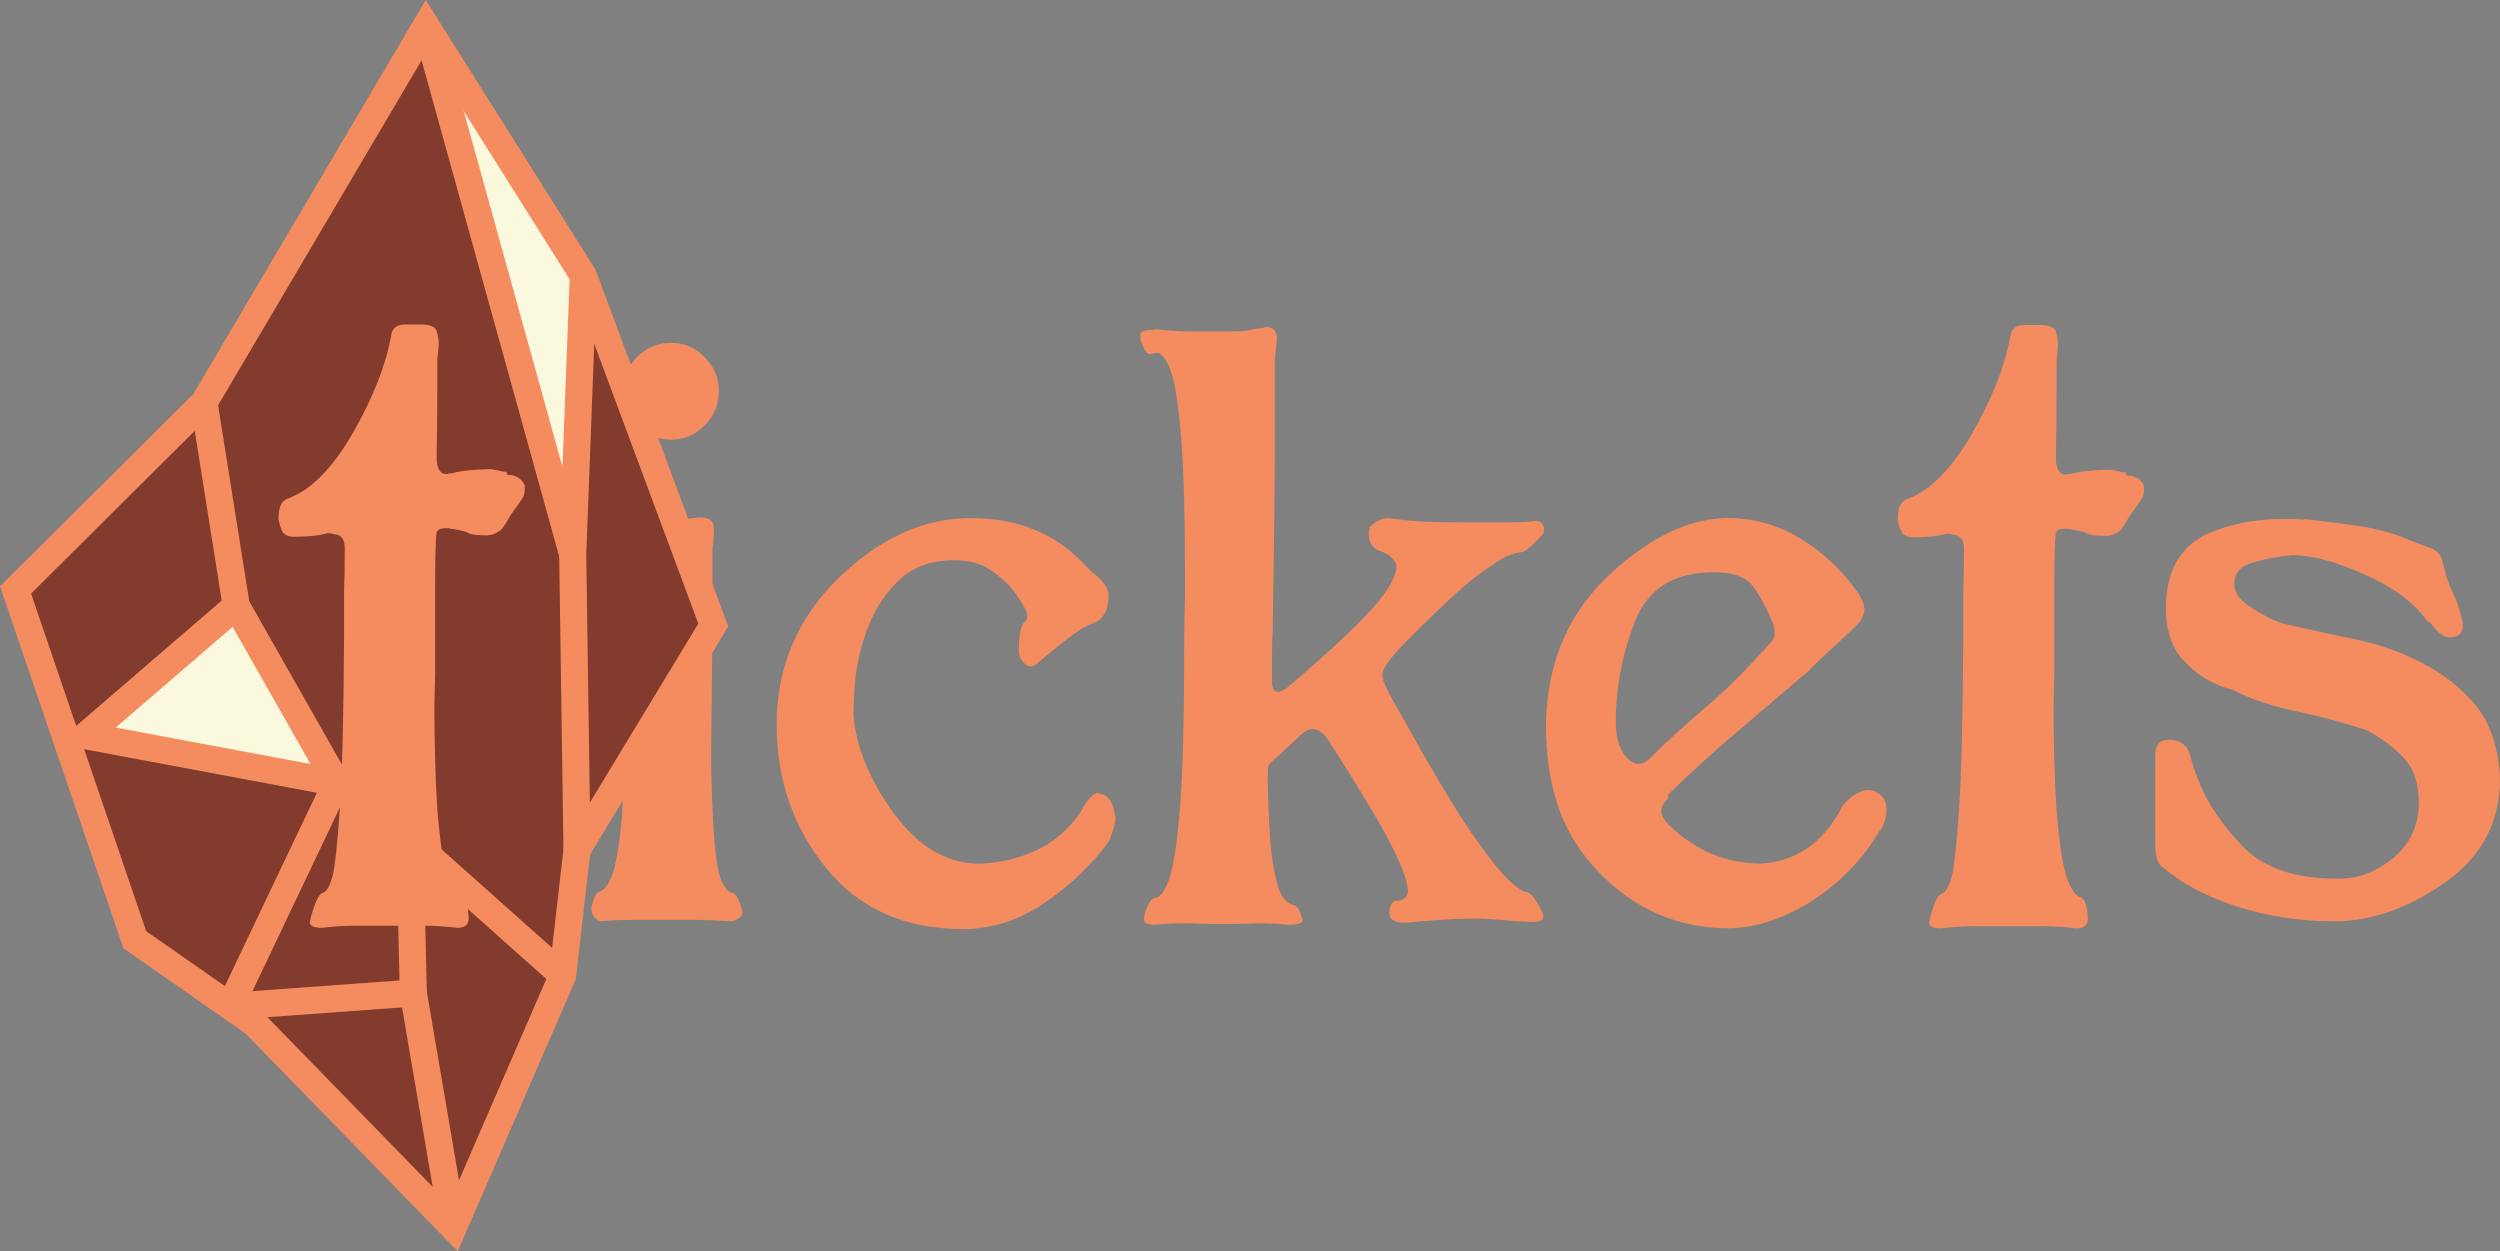 <?xml version="1.0" encoding="UTF-8"?>
<svg xmlns="http://www.w3.org/2000/svg" id="Layer_2" viewBox="0 0 461.57 231.03">
  <rect x="0" y="0" width="461.57" height="231.03" fill="#808080" stroke="none"/>
  <defs>
    <style>.cls-1{fill:#f48c5f;}.cls-2{fill:#fbf9dd;}.cls-3{fill:#823b2c;}.cls-4{fill:none;stroke:#f48c5f;stroke-miterlimit:10;stroke-width:5px;}</style>
  </defs>
  <g id="Layer_1-2">
    <path class="cls-1" d="m115.49,135.24c.53-7.28.79-13.06.79-17.36,0-2.72-.09-4.56-.26-5.52-.35-4.47-1.01-7.5-1.97-9.08-.97-1.58-1.93-2.5-2.89-2.76-1.14-.26-2.02-1.49-2.63-3.68,0-1.14.74-1.71,2.24-1.71,1.4.18,3.51.35,6.31.53,1.49.09,3.64.13,6.44.13h2.76c.61,0,1.58-.09,2.89-.26,1.75,0,2.63.66,2.63,1.97,0,1.67-.09,2.89-.26,3.68v12.23c0,2.63-.04,7.76-.13,15.39-.09,7.28-.13,11.22-.13,11.84.17,7.8.44,13.28.79,16.44.35,3.07.83,5.13,1.45,6.18.53.97,1.1,1.49,1.71,1.58.61.09,1.18,1.1,1.71,3.02l.13.53c0,.44-.18.79-.53,1.05-.61.44-1.14.66-1.58.66-2.63-.17-4.6-.26-5.92-.26h-12.1c-2.72,0-4.65.09-5.79.26-.53,0-1.01-.26-1.45-.79-.35-.44-.53-1.01-.53-1.71.44-1.93.96-2.94,1.58-3.03.61-.09,1.27-.83,1.97-2.24.61-1.14,1.18-3.73,1.71-7.76.53-3.86.79-10.3.79-19.33h.26Zm14.6-69.31c1.75,1.75,2.63,3.86,2.63,6.31s-.88,4.56-2.63,6.31c-1.75,1.76-3.81,2.63-6.18,2.63s-4.56-.88-6.31-2.63c-1.67-1.66-2.5-3.77-2.5-6.31s.83-4.65,2.5-6.31c1.75-1.75,3.86-2.63,6.31-2.63s4.43.88,6.18,2.63Z"></path>
    <path class="cls-1" d="m202.68,146.55c1.75,0,2.8,1.31,3.16,3.95.09.18.13.35.13.53,0,.26-.09.79-.26,1.58l-.26.79-.39,1.18c-.26.61-.44.97-.53,1.05l-.39.53-.39.53-.13.13-.13.13c-3.25,4.03-7.06,7.45-11.44,10.26-4.3,2.81-8.99,4.25-14.07,4.34-10.79,0-19.2-3.68-25.25-11.05-6.23-7.54-9.34-16.48-9.34-26.83s3.81-19.51,11.44-26.96c7.63-7.37,15.74-11.05,24.33-11.05,8.07,0,14.64,2.41,19.73,7.23.44.44,1.36,1.36,2.76,2.76l.66.53c1.58,1.4,2.37,2.59,2.37,3.55,0,2.81-.88,4.56-2.63,5.26-1.49.53-3.25,1.58-5.26,3.16-.7.53-1.89,1.49-3.55,2.89-.53.44-1.05.88-1.58,1.32-.44.44-.88.66-1.32.66-.53,0-.88-.13-1.05-.39-.79-.7-1.18-1.53-1.18-2.5,0-3.07.39-4.87,1.18-5.39.26-.26.39-.57.39-.92,0-.79-.66-2.1-1.97-3.95-1.05-1.58-2.59-3.07-4.6-4.47-1.84-1.32-4.12-1.97-6.84-1.97-4.21,0-7.58,1.18-10.13,3.55-2.46,2.28-4.34,5.04-5.66,8.29-1.23,2.98-2.06,6.14-2.5,9.47-.26,2.63-.39,5.09-.39,7.37.44,5.79,2.94,11.84,7.5,18.15,4.56,6.14,9.82,9.21,15.78,9.21,3.86-.17,7.37-1.01,10.52-2.5,3.33-1.58,6.05-3.95,8.15-7.1,1.23-2.37,2.41-3.55,3.55-3.55l-.39.26Z"></path>
    <path class="cls-1" d="m213.55,60.8c2.1.26,4.38.39,6.84.39h6.71c1.31,0,2.32-.04,3.02-.13.7-.17,1.71-.35,3.02-.53.09,0,.22-.04.39-.13h.39c1.23,0,1.84.75,1.84,2.24-.18,1.76-.31,2.98-.39,3.68v15.78c0,6.66-.13,18.11-.39,34.33-.09,1.14-.13,2.76-.13,4.87v4.6c0,1.23.39,1.84,1.18,1.84.88-.26,1.58-.66,2.1-1.18,8.59-7.37,14.12-12.63,16.57-15.78,2.1-2.63,3.16-4.78,3.16-6.44-.44-1.23-1.49-2.1-3.16-2.63-1.32-.53-1.97-1.53-1.97-3.02v-.53c.09-.35.13-.61.13-.79,1.05-1.14,2.28-1.71,3.68-1.71,2.28.35,4.51.57,6.71.66,1.75.09,4.12.13,7.1.13h6.44c3.24,0,5.52-.09,6.84-.26.61,0,1.05.31,1.31.92l.13.26v.39c0,.53-.18.92-.53,1.18-1.84,2.02-3.07,3.02-3.68,3.02s-1.54.26-2.76.79c-1.14.53-3.11,1.84-5.92,3.95-2.72,2.1-7.1,6.23-13.15,12.36-2.54,2.63-3.81,4.47-3.81,5.52,0,.88.66,2.46,1.97,4.73,6.31,11.4,11.05,19.42,14.21,24.07,3.16,4.56,5.52,7.58,7.1,9.08,1.67,1.49,2.76,2.24,3.29,2.24.7,0,1.62,1.1,2.76,3.29.26.53.39.97.39,1.32,0,.61-.7.92-2.1.92-2.1-.09-3.99-.22-5.66-.39-2.1-.17-3.9-.26-5.39-.26-4.03.09-8.11.35-12.23.79-2.02,0-3.03-.57-3.03-1.71,0-1.58.48-2.37,1.45-2.37,1.05,0,1.71-.53,1.97-1.58,0-1.66-.83-4.16-2.5-7.5-1.93-4.03-5.88-10.7-11.84-19.99-1.05-1.75-2.15-2.63-3.29-2.63-.53,0-1.18.31-1.97.92-.88.88-1.58,1.54-2.1,1.97-.53.44-1.23,1.1-2.1,1.97-1.14.88-1.8,1.54-1.97,1.97-.09.26-.13,1.18-.13,2.76.17,7.28.48,12.28.92,14.99.53,3.16,1.1,5.22,1.71,6.18.61.97,1.27,1.54,1.97,1.71.7.09,1.23.75,1.58,1.97,0,.09.04.22.13.39.09.18.13.31.13.39,0,.61-.79.92-2.37.92-.44,0-1.05-.04-1.84-.13-1.58-.09-3.02-.13-4.34-.13-1.4.09-3.46.13-6.18.13s-4.78-.05-6.18-.13c-1.84,0-3.16.02-3.95.07-.79.04-1.58.11-2.37.2-1.4,0-2.1-.35-2.1-1.05.09-.26.13-.48.13-.66.53-2.1,1.23-3.2,2.1-3.29.88-.09,1.71-1.27,2.5-3.55.79-2.28,1.45-6.62,1.97-13.02.53-6.49.79-17.14.79-31.96,0-2.02.04-4.12.13-6.31v-5.39c0-10.17-.22-18.19-.66-24.07-.53-6.93-1.27-11.49-2.24-13.68-.79-1.75-1.58-2.63-2.37-2.63l-.53.13-.53.13c-.7,0-1.31-.88-1.84-2.63v-.39l-.13-.39c0-.7.7-1.05,2.1-1.05l.92-.13Z"></path>
    <path class="cls-1" d="m308.04,147.34c-.88.79-1.31,1.58-1.31,2.37,0,.88.53,1.8,1.58,2.76,4.82,4.65,10.48,6.97,16.97,6.97,3.33-.26,6.22-1.27,8.68-3.03,2.28-1.66,4.16-3.86,5.66-6.58.44-1.05,1.32-2.06,2.63-3.03,1.05-.61,1.93-.92,2.63-.92.61,0,1.05.09,1.32.26,1.4.61,2.1,1.71,2.1,3.29,0,.88-.09,1.53-.26,1.97-.09.35-.26.79-.53,1.31l-.79,1.18c-3.16,5.17-7.32,9.38-12.5,12.63-5.09,3.16-10.08,4.78-14.99,4.87-9.38,0-17.41-3.46-24.07-10.39-3.33-3.42-5.79-7.34-7.37-11.77-1.58-4.43-2.37-9.67-2.37-15.72.26-11.4,4.29-20.65,12.1-27.75,7.37-6.75,14.6-10.13,21.7-10.13,4.91.09,9.38,1.4,13.42,3.95,4.03,2.46,7.5,5.74,10.39,9.86.79,1.14,1.18,2.19,1.18,3.16v.39c-.09.18-.13.31-.13.39-.35.88-.75,1.54-1.18,1.97l-8.55,8.02v.13l-13.42,11.44c-4.47,3.77-8.81,7.72-13.02,11.84l.13.53Zm17.49-27.09c.53-.7,1.05-1.31,1.58-1.84.35-.35.53-.88.53-1.58,0-.79-.13-1.45-.39-1.97-1.23-2.89-2.46-5.13-3.68-6.71-1.31-1.66-3.68-2.5-7.1-2.5-7.37,0-12.23,3.02-14.6,9.07-2.37,6.05-3.55,12.28-3.55,18.68,0,2.72.66,4.87,1.97,6.44.79.79,1.53,1.18,2.24,1.18s1.36-.31,1.97-.92c2.72-2.72,6.22-5.92,10.52-9.6,3.51-2.98,6.93-6.36,10.26-10.13l.26-.13Z"></path>
    <path class="cls-1" d="m392.56,87.76c1.49,0,2.54.57,3.16,1.71l.13.39v.53c0,.79-.18,1.4-.53,1.84-.26.44-.66,1.01-1.18,1.71-.53.7-.92,1.27-1.18,1.71-.61,1.14-1.14,1.93-1.58,2.37-.88.61-1.71.92-2.5.92-1.84,0-2.98-.13-3.42-.4-.35-.26-1.36-.53-3.03-.79-.18,0-.39-.04-.66-.13h-.39c-1.23,0-1.84.35-1.84,1.05-.09.61-.13,1.27-.13,1.97-.09,1.67-.13,4.3-.13,7.89v15.91c-.09,3.42-.13,5.39-.13,5.92,0,6.93.17,13.28.53,19.07.53,6.4,1.18,10.65,1.97,12.76s1.58,3.25,2.37,3.42c.88.18,1.36,1.54,1.45,4.08,0,1.14-.7,1.71-2.1,1.71-2.11-.26-4.21-.39-6.31-.39h-12.36c-2.1,0-4.21.13-6.31.39-1.49,0-2.24-.35-2.24-1.05.09-.26.13-.48.13-.66.79-2.98,1.53-4.56,2.24-4.73.7-.17,1.32-1.23,1.84-3.16.44-1.75.88-5.83,1.32-12.23.44-6.22.7-16.79.79-31.7v-8.68c.09-1.84.13-4.47.13-7.89,0-1.4-.48-2.24-1.45-2.5-.18,0-.44-.04-.79-.13-.26-.09-.48-.13-.66-.13h-.39c-.18.09-.31.13-.39.13-1.32.35-3.25.53-5.79.53-.79,0-1.45-.26-1.97-.79-.35-.7-.61-1.49-.79-2.37,0-.44.04-1.01.13-1.71.17-1.14.74-1.88,1.71-2.24,4.12-1.49,8.07-5.48,11.84-11.97,3.77-6.58,6.14-12.58,7.1-18.02.18-1.4,1.05-2.1,2.63-2.1h2.76c1.75,0,2.76.39,3.03,1.18.26.88.39,1.71.39,2.5-.09,1.23-.18,2.15-.26,2.76v5.39c0,4.3-.04,8.51-.13,12.63,0,2.1.61,3.16,1.84,3.16.09,0,.26-.04.53-.13h.39c1.49-.44,3.86-.7,7.1-.79.26,0,.74.09,1.45.26.7.18,1.23.26,1.58.26l.13.53Z"></path>
    <path class="cls-1" d="m448.16,114.72c-2.46-3.51-6.44-6.44-11.97-8.81-5.09-2.28-9.43-3.42-13.02-3.42-2.72.26-5.22.75-7.5,1.45-2.1.61-3.16,1.93-3.16,3.95,0,1.49,1.01,2.89,3.02,4.21,2.1,1.4,4.08,2.41,5.92,3.02,3.86.88,8.07,1.8,12.63,2.76,4.56.88,8.81,2.32,12.76,4.34,4.03,2.02,7.41,4.65,10.13,7.89,2.8,3.33,4.34,7.89,4.6,13.68,0,7.89-3.29,14.21-9.86,18.94-6.93,4.91-13.81,7.37-20.65,7.37-6.4,0-12.45-.92-18.15-2.76-5.61-1.84-10.08-4.21-13.42-7.1-1.05-.44-1.58-2.02-1.58-4.73v-15.91c0-2.02.83-3.03,2.5-3.03,2.1,0,3.42.97,3.95,2.89.44,1.67.92,3.11,1.45,4.34,1.49,4.12,4.25,8.29,8.29,12.5,3.86,3.95,9.6,5.92,17.23,5.92h.66c3.42,0,6.66-1.23,9.73-3.68,3.24-2.63,4.87-6.14,4.87-10.52-.09-3.42-.92-6-2.5-7.76-1.58-1.84-3.9-3.64-6.97-5.39-3.95-1.31-8.15-2.45-12.63-3.42-5-1.05-9.07-2.41-12.23-4.08-3.6-.88-6.66-2.72-9.21-5.52-2.1-2.37-3.16-5.52-3.16-9.47,0-6.84,2.54-11.44,7.63-13.81,4.21-1.84,8.86-2.76,13.94-2.76h1.97c1.14.09,1.8.13,1.97.13v-.13c4.47.53,7.89.97,10.26,1.32,3.33.53,6.22,1.31,8.68,2.37,1.23.53,2.5,1.01,3.81,1.45,1.58.53,2.5,1.36,2.76,2.5.53,2.46,1.18,4.47,1.97,6.05.7,1.4,1.27,3.07,1.71,5l.13.4v.53c0,1.49-.79,2.24-2.37,2.24-.79,0-1.54-.35-2.24-1.05-.53-.53-1.05-1.14-1.58-1.84h-.4Z"></path>
    <g>
      <polygon class="cls-3" points="83.7 226.62 103.88 180.08 106.53 156.92 131.69 115.4 107.69 50.88 78.67 4.8 37.66 74.33 2.87 108.92 24.89 173.5 46.93 188.88 83.7 226.62"></polygon>
      <polygon class="cls-2" points="62.16 144.51 43.62 111.86 15.8 135.83 62.16 144.51"></polygon>
      <polygon class="cls-2" points="82.69 11.18 106 95.65 107.69 50.88 82.69 11.18"></polygon>
      <polygon class="cls-4" points="83.7 226.62 103.88 180.08 106.53 156.92 131.69 115.4 107.69 50.88 78.67 4.8 37.66 74.33 2.87 108.92 24.89 173.5 46.93 188.88 83.7 226.62"></polygon>
      <polyline class="cls-4" points="83.7 226.62 76.31 183.34 42.51 185.79"></polyline>
      <polyline class="cls-4" points="107.69 50.88 105.74 102.39 106.53 156.92"></polyline>
      <line class="cls-4" x1="105.74" y1="102.39" x2="78.67" y2="4.8"></line>
      <line class="cls-4" x1="37.66" y1="74.33" x2="43.62" y2="111.86"></line>
      <polyline class="cls-4" points="62.16 144.51 75.65 154.93 76.31 183.34"></polyline>
      <polyline class="cls-4" points="62.16 144.51 15.8 135.83 43.62 111.86"></polyline>
      <line class="cls-4" x1="75.65" y1="154.93" x2="103.88" y2="180.08"></line>
      <line class="cls-4" x1="43.62" y1="111.86" x2="62.16" y2="144.51"></line>
      <line class="cls-4" x1="42.51" y1="185.79" x2="62.16" y2="144.51"></line>
    </g>
    <path class="cls-1" d="m93.6,87.66c1.49,0,2.54.57,3.16,1.71l.13.39v.53c0,.79-.18,1.4-.53,1.84-.26.44-.66,1.01-1.18,1.71-.53.7-.92,1.27-1.18,1.71-.61,1.14-1.14,1.93-1.58,2.37-.88.61-1.71.92-2.5.92-1.84,0-2.98-.13-3.42-.4-.35-.26-1.36-.53-3.02-.79-.18,0-.39-.04-.66-.13h-.39c-1.23,0-1.84.35-1.84,1.05-.09.61-.13,1.27-.13,1.97-.09,1.67-.13,4.3-.13,7.89v15.91c-.09,3.42-.13,5.39-.13,5.92,0,6.93.17,13.28.53,19.07.53,6.4,1.18,10.65,1.97,12.76s1.58,3.25,2.37,3.42c.88.18,1.36,1.54,1.45,4.08,0,1.14-.7,1.71-2.1,1.71-2.1-.26-4.21-.39-6.31-.39h-12.36c-2.1,0-4.21.13-6.31.39-1.49,0-2.24-.35-2.24-1.05.09-.26.13-.48.13-.66.79-2.98,1.53-4.56,2.24-4.73.7-.17,1.32-1.23,1.84-3.16.44-1.75.88-5.83,1.32-12.23.44-6.22.7-16.79.79-31.7v-8.68c.09-1.84.13-4.47.13-7.89,0-1.4-.48-2.24-1.45-2.5-.18,0-.44-.04-.79-.13-.26-.09-.48-.13-.66-.13h-.39c-.18.09-.31.13-.39.13-1.31.35-3.24.53-5.79.53-.79,0-1.45-.26-1.97-.79-.35-.7-.61-1.49-.79-2.37,0-.44.04-1.01.13-1.71.17-1.14.74-1.88,1.71-2.24,4.12-1.49,8.07-5.48,11.84-11.97,3.77-6.58,6.14-12.58,7.1-18.02.17-1.4,1.05-2.1,2.63-2.1h2.76c1.75,0,2.76.39,3.02,1.18.26.88.39,1.71.39,2.5-.09,1.23-.18,2.15-.26,2.76v5.39c0,4.3-.04,8.51-.13,12.63,0,2.1.61,3.16,1.84,3.16.09,0,.26-.04.53-.13h.4c1.49-.44,3.86-.7,7.1-.79.26,0,.74.09,1.45.26.7.18,1.23.26,1.58.26l.13.53Z"></path>
  </g>
</svg>
